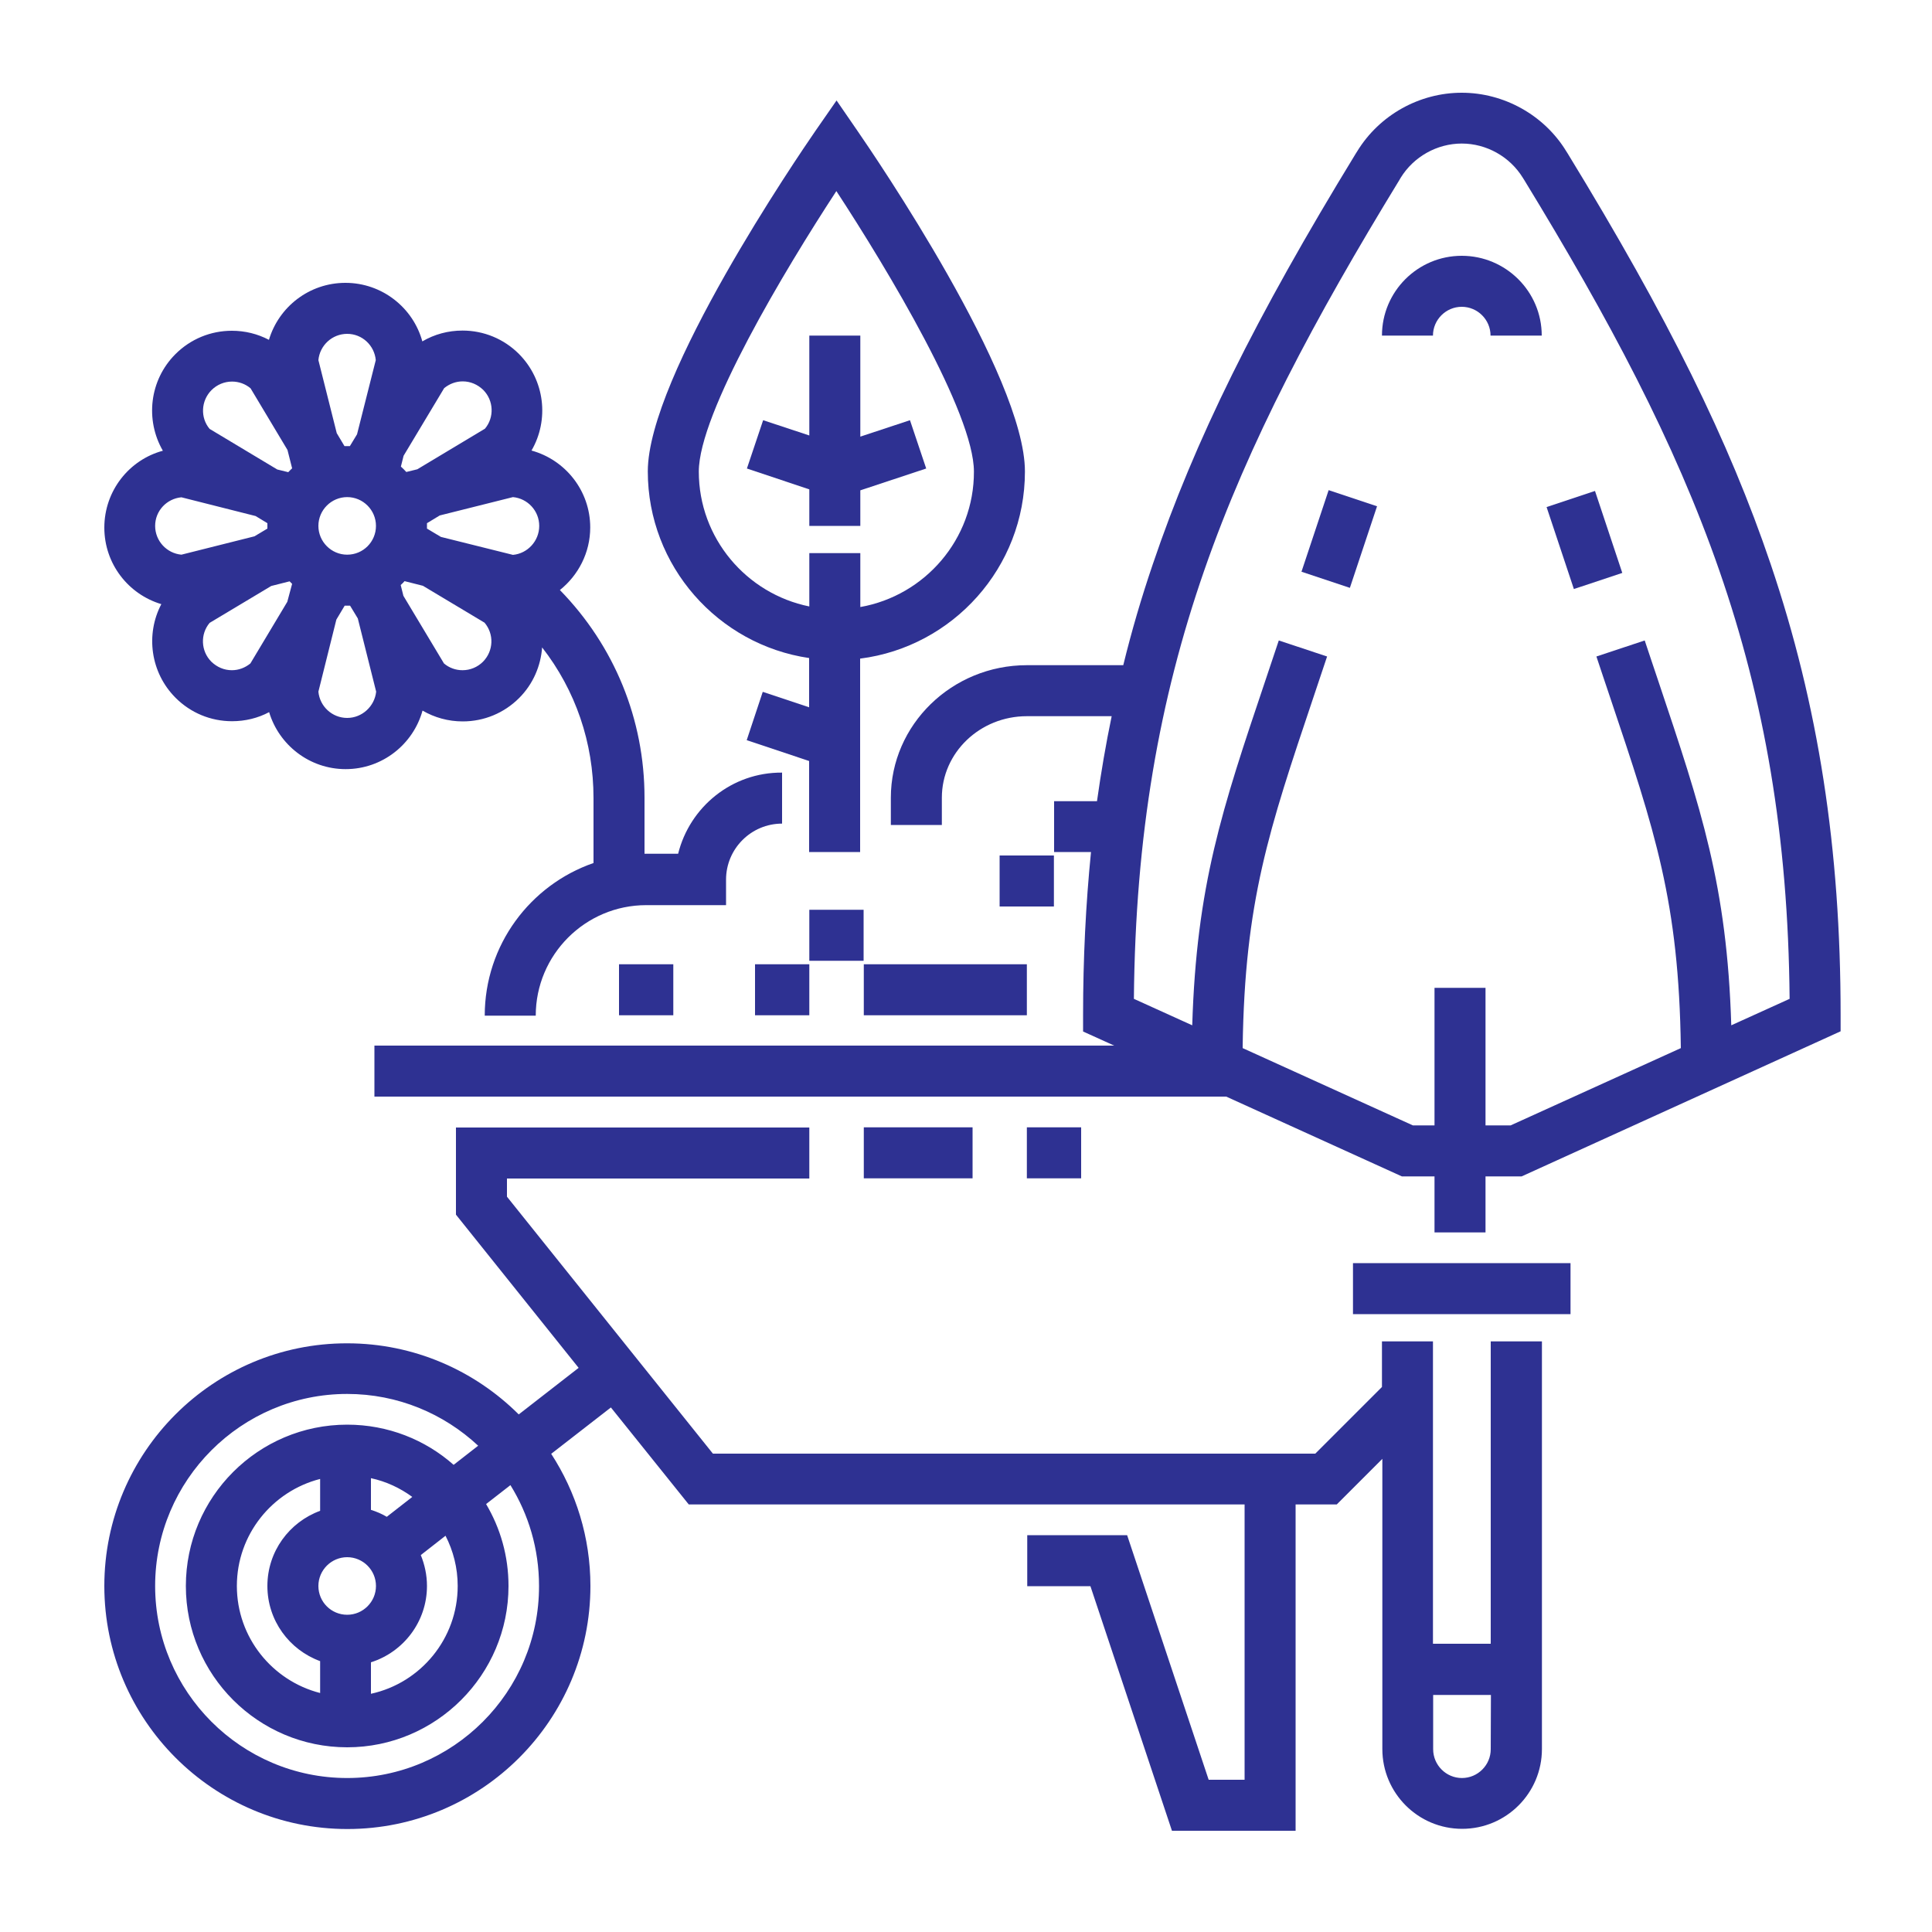 <svg xml:space="preserve" style="enable-background:new 0 0 1000 1000;" viewBox="0 0 1000 1000" y="0px" x="0px" xmlns:xlink="http://www.w3.org/1999/xlink" xmlns="http://www.w3.org/2000/svg" version="1.1">
<style type="text/css">
	.st0{display:none;}
	.st1{display:inline;fill:#2E3192;}
	.st2{fill:#2E3192;}
	.st3{display:inline;}
</style>
<g id="Layer_3">
</g>
<g id="Layer_1">
	<g class="st0">
		<path d="M473.6,971.3c-59.9,0-108.6-48.7-108.6-108.6V674.4c0-12.5-7-23.9-18.1-29.8
			c-106.4-56.2-173.2-165.8-174.3-286c-0.6-70.3,20.9-137.5,62.4-194.6c2.8-3.8,7.3-6.1,12-6.1c3.2,0,6.2,1,8.7,2.8
			c6.6,4.8,8.1,14.1,3.3,20.8c-37.7,51.8-57.3,113-56.7,176.8c1,109.2,61.7,208.9,158.4,260c21,11.1,34,32.6,34,56.1v34.9H604v-34.9
			c0-23.5,12.9-45,33.7-55.9c97.9-51.6,158.8-152.4,158.8-263c0-79.8-31.2-154.6-87.8-210.8c-56-55.6-130.4-86.3-209.3-86.3
			c-0.7,0-1.4,0-2.2,0c-75.9,0.5-148.1,30-203.3,83c-2.8,2.7-6.4,4.1-10.3,4.1c-4.1,0-7.9-1.6-10.7-4.6c-2.8-2.9-4.2-6.6-4.1-10.6
			c0.1-4,1.7-7.7,4.6-10.4C334,61.7,413.4,29.3,497,28.7c0.8,0,1.6,0,2.4,0c86.8,0,168.6,33.7,230.2,94.9
			c62.3,61.8,96.6,144.2,96.5,231.9c0,121.7-66.9,232.5-174.7,289.3c-11,5.8-17.8,17.1-17.8,29.6l0,188.4
			c0,59.9-48.7,108.6-108.6,108.6H473.6z M395,869.2c3.3,40.7,37.6,72.4,78.6,72.4h51.6c40.9,0,75.3-31.7,78.6-72.4H395z M604,839.5
			v-36.7H458.2c-8.2,0-14.9-6.7-14.9-14.9c0-8.2,6.7-14.9,14.9-14.9H604v-34H394.7v34h8c8.2,0,14.9,6.7,14.9,14.9
			c0,8.2-6.7,14.9-14.9,14.9h-8v36.7H604z" class="st1"></path>
		<path d="M728.9,124.3C666.9,62.7,584.5,29,497,29.7c-83.3,0.6-162.5,32.9-223,91c-5.5,5.3-5.7,14.1-0.4,19.6
			c5.3,5.5,14.1,5.7,19.6,0.4C348.6,87.5,421,58,497.2,57.4c0.7,0,1.4,0,2.2,0c79.2,0,153.7,30.7,210,86.6
			c56.8,56.4,88.1,131.5,88.1,211.5c0,111-61,212.1-159.3,263.9c-20.4,10.8-33.1,31.8-33.1,55v35.9H393.7v-35.9
			c0-23.1-12.8-44.3-33.5-55.2c-97-51.3-158-151.3-159-260.9c-0.6-64,19.1-125.4,56.9-177.4c4.5-6.2,3.1-14.9-3.1-19.4
			c-6.2-4.5-14.9-3.1-19.4,3.1c-41.3,56.8-62.8,123.9-62.2,194c1.1,119.8,67.7,229.1,173.7,285.2c11.5,6.1,18.7,17.8,18.7,30.7
			v188.4c0,59.3,48.3,107.6,107.6,107.6h51.6c59.3,0,107.6-48.3,107.6-107.6v-1.1l0-187.3c0-12.8,7-24.5,18.3-30.5
			c107.4-56.6,174.1-167.1,174.1-288.4C825.2,268,791,185.9,728.9,124.3L728.9,124.3z M605,738v36H458.2c-7.7,0-13.9,6.2-13.9,13.9
			c0,7.7,6.2,13.9,13.9,13.9H605v38.7H393.7v-38.7h9c7.7,0,13.9-6.2,13.9-13.9c0-7.7-6.2-13.9-13.9-13.9h-9v-36H605z M525.2,942.6
			h-51.6c-42.2,0-76.8-32.9-79.7-74.4h210.9C602,909.7,567.4,942.6,525.2,942.6L525.2,942.6z" class="st1"></path>
		<path d="M478.2,533.5c-3.4,0-6.7-0.7-9.9-1.9c-11.5-4.7-18.1-16.5-16-28.8l19.9-115.1h-88c-9.7,0-18.5-5.3-23.1-13.8
			c-4.6-8.5-4.1-18.8,1.2-26.9l127.1-192.9c4.9-7.4,13-11.9,21.7-11.9c3.1,0,6.1,0.5,9.1,1.6c11.6,4.2,18.5,15.2,17.2,27.5
			l-12,111.9l88.6-2.7c0.3,0,0.6,0,0.9,0c9.5,0,18.3,5.2,22.9,13.6c4.8,8.7,4.3,19.2-1.3,27.4L499.7,522
			C494.8,529.2,486.8,533.5,478.2,533.5z M476.3,358c7.8,0,15.1,3.4,20.1,9.3c5,5.9,7.1,13.7,5.8,21.4l-17.8,103.2l123.5-181.3
			l-85.8,2.6c-0.2,0-0.4,0-0.7,0c-7.4,0-14.4-3.1-19.4-8.4c-5.2-5.6-7.6-13.1-6.8-20.6l10.9-101.5L390.6,358H476.3z" class="st1"></path>
		<path d="M519.7,144.8c-11.2-4-23.1,0-29.6,9.9L363,347.6c-5.1,7.8-5.6,17.7-1.1,25.8c4.4,8.2,12.9,13.3,22.2,13.3
			h89.2L453.2,503c-2,11.8,4.3,23.2,15.4,27.7c3.1,1.3,6.4,1.9,9.6,1.9c8.1,0,15.9-3.9,20.8-11.1L635.5,321c5.4-7.9,5.9-18,1.3-26.3
			c-4.6-8.4-13.4-13.4-22.9-13.1l-89.8,2.7l12.2-113.1C537.6,159.5,530.9,148.8,519.7,144.8L519.7,144.8z M609.8,309.5L482.5,496.2
			l18.6-107.7c1.3-7.3-0.8-14.8-5.6-20.5c-4.8-5.7-11.8-9-19.3-9h-87.5l118.8-180.3l-11.4,105.6c-0.8,7.3,1.6,14.5,6.6,19.8
			c5,5.4,12,8.3,19.3,8.1L609.8,309.5z" class="st1"></path>
	</g>
	<g>
		<g>
			<path d="M756.6,132.4c-22.8,0-41.3,18.5-41.3,41.3h26.4c0-8.2,6.7-14.9,14.9-14.9s14.9,6.7,14.9,14.9H798
				C798,150.9,779.4,132.4,756.6,132.4z" class="st2"></path>
		</g>
	</g>
	<g>
		<g>
			<rect height="26.4" width="56.3" class="st2" y="583.5" x="447.1"></rect>
		</g>
	</g>
	<g>
		<g>
			<rect height="26.4" width="28.1" class="st2" y="583.5" x="531.5"></rect>
		</g>
	</g>
	<g>
		<g>
			<rect height="26.4" width="28.1" class="st2" y="470.9" x="418.9"></rect>
		</g>
	</g>
	<g>
		<g>
			<rect height="26.4" width="84.4" class="st2" y="499.1" x="447.1"></rect>
		</g>
	</g>
	<g>
		<g>
			<rect height="26.4" width="28.1" class="st2" y="499.1" x="320.4"></rect>
		</g>
	</g>
	<g>
		<g>
			<rect height="26.4" width="28.1" class="st2" y="442.8" x="517.4"></rect>
		</g>
	</g>
	<g>
		<g>
			<rect height="26.4" width="28.1" class="st2" y="499.1" x="390.8"></rect>
		</g>
	</g>
	<g>
		<g>
			<rect height="26.4" width="112.6" class="st2" y="653.8" x="700.3"></rect>
		</g>
	</g>
	<g>
		<g>
			<path d="M771.6,694.3v156.5h-29.9V694.3h-26.4v23.6l-34.5,34.5H369l-106.6-133v-9.4h156.5v-26.4H236v45.1l63.5,79.3
				l-31,24.1c-22.8-22.7-54.2-36.8-88.8-36.8C110.4,695.2,54,751.6,54,820.9c0,69.3,56.4,125.8,125.8,125.8s125.8-56.4,125.8-125.8
				c0-25.2-7.5-48.7-20.3-68.4l30.9-24l40.3,50.2h287.7v142.5h-18.6l-42.2-126.6h-51.7v26.4h32.7l42.2,126.6h64V778.7h21.3
				l23.6-23.6v150.2c0,22.8,18.5,41.3,41.3,41.3s41.3-18.5,41.3-41.3V694.3H771.6z M179.7,920.3c-54.8,0-99.4-44.6-99.4-99.4
				c0-54.8,44.6-99.4,99.4-99.4c26.2,0,50,10.2,67.8,26.8l-12.7,9.9c-14.7-13-34-20.8-55.1-20.8c-46.1,0-83.5,37.5-83.5,83.5
				c0,46.1,37.5,83.5,83.5,83.5s83.5-37.5,83.5-83.5c0-15.5-4.2-29.9-11.6-42.4l12.6-9.8c9.4,15.2,14.8,33,14.8,52.2
				C279.1,875.7,234.5,920.3,179.7,920.3z M165.7,859.8v16.5c-24.7-6.3-43.1-28.7-43.1-55.4c0-26.7,18.4-49.1,43.1-55.4v16.5
				c-15.9,5.8-27.3,21-27.3,38.9C138.4,838.8,149.8,854,165.7,859.8z M164.8,820.9c0-8.2,6.7-14.9,14.9-14.9s14.9,6.7,14.9,14.9
				c0,8.2-6.7,14.9-14.9,14.9S164.8,829.2,164.8,820.9z M192,781.5v-16.4c7.9,1.7,15.1,5.1,21.4,9.7l-13.2,10.3
				C197.7,783.6,194.9,782.4,192,781.5z M192,860.4c16.8-5.3,29-21,29-39.5c0-5.7-1.2-11.1-3.2-16l12.8-10c4,7.8,6.3,16.6,6.3,26
				c0,27.3-19.2,50.2-44.9,55.8C192,876.7,192,860.4,192,860.4z M771.6,905.4c0,8.2-6.7,14.9-14.9,14.9s-14.9-6.7-14.9-14.9v-28.1
				h29.9L771.6,905.4L771.6,905.4z" class="st2"></path>
		</g>
	</g>
	<g>
		<g>
			
				<rect height="44.7" width="26.4" class="st2" transform="matrix(0.949 -0.316 0.316 0.949 -46.226 273.579)" y="256.9" x="806.7"></rect>
		</g>
	</g>
	<g>
		<g>
			
				<rect height="26.4" width="44.5" class="st2" transform="matrix(0.316 -0.949 0.949 0.316 209.172 848.653)" y="266" x="671"></rect>
		</g>
	</g>
	<g>
		<g>
			<path d="M916.5,292c-21.6-63.8-53-127.4-105.1-212.6l-0.7-1.1c-11.4-18.7-32.2-30.3-54.1-30.3S714,59.5,702.5,78.3
				l-0.7,1.1c-52.1,85.2-83.5,148.8-105.1,212.6c-5.9,17.3-11,34.7-15.3,52.3h-49.9c-38.8,0-70.4,30.8-70.4,68.6V427h26.4v-14.1
				c0-23.3,19.7-42.2,44-42.2h43.9c-3,14.4-5.5,29.1-7.6,44h-22.2V441h19.1c-2.7,27-4.1,55-4.1,84.4v8.5l16.1,7.3H193.8v26.4h440.9
				l90.9,41.3h16.9v29h26.4v-29h18.7l165.1-75.1v-8.5C952.7,439.2,941.2,365,916.5,292z M896.1,530.7
				c-2.2-72.4-15.5-111.8-37.8-178.3c-2.2-6.6-4.6-13.6-7-20.9l-25,8.3c2.4,7.3,4.8,14.3,7,20.9c23.4,69.6,35.7,106.1,36.7,181.8
				l-88.1,40h-13v-71.2h-26.4v71.2h-11.2l-88.1-40l0-0.8c1.1-75.1,13.4-111.7,36.7-181c2.2-6.7,4.6-13.6,7-20.9l-25-8.3
				c-2.4,7.3-4.8,14.2-7,20.9c-22.4,66.5-35.6,105.9-37.8,178.3L586.9,517c1.5-169.5,49.7-280.3,137.4-423.8L725,92
				c6.7-10.9,18.8-17.7,31.6-17.7c12.8,0,24.9,6.8,31.6,17.7l0.7,1.1C876.6,236.7,924.8,347.5,926.3,517L896.1,530.7z" class="st2"></path>
		</g>
	</g>
	<g>
		<g>
			<path d="M443.8,67.7L433,52l-10.9,15.7c-8.9,12.9-86.8,127-86.8,176.3c0,49,36.4,89.7,83.5,96.6v25.5l-24-8l-8.3,25
				l32.3,10.8V441h26.4V340.9c48-6.1,85.3-47.2,85.3-96.8C530.6,194.7,452.7,80.6,443.8,67.7z M445.3,314.2v-27.9h-26.4v27.6
				c-32.6-6.6-57.2-35.4-57.2-69.8c0-30.2,44.5-104.4,71.2-145.2c26.7,40.8,71.2,115,71.2,145.2
				C504.2,279.1,478.7,308.3,445.3,314.2z" class="st2"></path>
		</g>
	</g>
	<g>
		<g>
			<polygon points="471,217.5 445.3,226 445.3,173.7 418.9,173.7 418.9,225.4 395,217.5 386.6,242.5 418.9,253.3 
				418.9,272.2 445.3,272.2 445.3,253.8 479.4,242.5" class="st2"></polygon>
		</g>
	</g>
	<g>
		<g>
			<path d="M351,441.9h-16.5c-0.3,0-0.6,0-0.9,0v-29c0-40.6-15.6-78.6-43.8-107.5c9.5-7.6,15.7-19.3,15.7-32.4
				c0-19-12.9-35-30.4-39.8c9.2-15.8,7-36.4-6.5-50c-7.8-7.8-18.2-12.1-29.2-12.1c-7.4,0-14.5,1.9-20.8,5.6
				c-4.8-17.5-20.9-30.3-39.8-30.3c-18.7,0-34.5,12.4-39.6,29.5c-5.9-3.1-12.4-4.7-19.2-4.7c-11,0-21.4,4.3-29.2,12.1
				c-13.5,13.5-15.7,34.1-6.5,50C66.8,238,54,254.1,54,273.1c0,18.7,12.4,34.5,29.5,39.6c-8.2,15.6-5.7,35.4,7.4,48.5
				c7.8,7.8,18.2,12.1,29.2,12.1c6.8,0,13.4-1.6,19.2-4.7c5.1,17,20.9,29.5,39.6,29.5c19,0,35-12.9,39.8-30.3
				c6.2,3.6,13.3,5.6,20.8,5.6c11,0,21.4-4.3,29.2-12.1c7.3-7.3,11.2-16.7,11.9-26.2c17.3,22.2,26.6,49.3,26.6,78v33.6
				c-32.7,11.3-56.3,42.4-56.3,79h26.4c0-31.5,25.6-57.2,57.2-57.2h41.3v-13.2c0-16,13-29,29-29v-26.4
				C378.8,399.7,357,417.7,351,441.9z M208.9,235.9l21-35c2.7-2.2,6-3.5,9.6-3.5c4,0,7.7,1.6,10.6,4.4c5.5,5.5,5.8,14.3,0.9,20.1
				l-35,21l-5.7,1.4c-0.9-1-1.8-1.9-2.8-2.8L208.9,235.9z M179.7,172.8c7.8,0,14.1,6,14.8,13.6l-9.7,38.4l-3.7,6.1c-0.5,0-1,0-1.4,0
				c-0.5,0-1,0-1.4,0l-4-6.7l-9.5-37.8C165.5,178.8,171.9,172.8,179.7,172.8z M109.5,201.9c2.8-2.8,6.6-4.4,10.6-4.4
				c3.5,0,6.9,1.2,9.6,3.5l19.1,31.9l2.4,9.5c-0.7,0.7-1.4,1.3-2,2l-5.7-1.4l-35-21C103.6,216.2,104,207.4,109.5,201.9z M80.3,272.2
				c0-7.8,6-14.1,13.6-14.8l38.4,9.7l6.1,3.7c0,0.5,0,1,0,1.4s0,1,0,1.4l-6.7,4l-37.8,9.5C86.3,286.4,80.3,280,80.3,272.2z
				 M148.7,311.5l-19.1,31.9c-2.7,2.2-6,3.5-9.6,3.5c-4,0-7.7-1.6-10.6-4.4c-5.5-5.5-5.8-14.3-0.9-20.1l31.9-19.1l9.5-2.4
				c0.4,0.4,0.8,0.8,1.3,1.3L148.7,311.5z M179.7,371.6c-7.8,0-14.2-6-14.9-13.6l9.3-37.3l4.3-7.2c0.5,0,1,0,1.4,0c0.5,0,1,0,1.4,0
				l4,6.6l9.5,37.9C193.9,365.6,187.4,371.6,179.7,371.6z M179.7,287.1c-8.2,0-14.9-6.7-14.9-14.9s6.7-14.9,14.9-14.9
				c8.2,0,14.9,6.7,14.9,14.9S188,287.1,179.7,287.1z M250,342.5c-2.8,2.8-6.6,4.4-10.6,4.4c-3.5,0-6.9-1.2-9.6-3.5l-21-35l-1.4-5.6
				c0.7-0.6,1.4-1.3,2-2l9.5,2.4l31.9,19.1C255.8,328.2,255.5,336.9,250,342.5z M265.5,287.2l-37.3-9.3l-7.2-4.3c0-0.5,0-1,0-1.4
				c0-0.5,0-1,0-1.4l6.6-4l37.9-9.5c7.6,0.7,13.6,7.1,13.6,14.9C279.1,280,273.1,286.5,265.5,287.2z" class="st2"></path>
		</g>
	</g>
</g>
<g class="st0" id="Layer_2">
	<g class="st3">
		<path d="M649.9,240c1.7,5.3,6.2,9.3,11.6,10.4l49.9,10.1l-5.9,50.8c-0.8,8.5,5.5,16.1,14,16.8
			c2.7,0.2,5.4-0.2,7.8-1.3l46.5-21.2l25,44.3c4.2,7.4,13.7,10.1,21.1,5.8c2.4-1.4,4.5-3.4,5.8-5.8l25-44.3l46.5,21.2
			c7.8,3.5,17,0.1,20.5-7.7c1.1-2.4,1.6-5.1,1.3-7.8l-5.9-50.4l49.9-10.1c5.5-1.1,9.9-5.1,11.6-10.4c1.8-5.4,0.6-11.3-3.3-15.5
			L936,187.3l34.4-37.4c3.8-4.2,5.1-10.1,3.3-15.5c-1.7-5.3-6.2-9.3-11.6-10.4l-63.4-12.7c-8.6-1.7-16.9,3.9-18.5,12.5
			c-1.7,8.6,3.9,16.9,12.5,18.5l36.7,7.4L904,177.4c-5.5,5.9-5.5,15.1,0,21.1l25.4,27.6l-36.7,7.4c-7.5,1.5-12.7,8.2-12.4,15.8
			l4.3,37.4l-34.1-15.5c-7.3-3.4-16-0.5-20,6.5L812,311.3l-18.4-32.7c-3.9-7.1-12.7-9.9-20-6.5l-34.1,15.5l4.3-38.3
			c0.9-8-4.5-15.3-12.4-16.9l-36.7-7.4l25.4-27.6c5.5-5.9,5.5-15.1,0-21.1l-25.4-27.6l36.7-7.4c7.5-1.5,12.8-8.3,12.4-16l-4.3-37.4
			l34.1,15.5c7.3,3.4,16,0.5,20-6.5L812,63.3L830.5,96c3.9,7.1,12.7,9.9,20,6.5l59.1-27.1c8.3-2.1,13.3-10.5,11.3-18.8
			c-2.1-8.3-10.5-13.3-18.8-11.3c-1.9,0.5-3.7,1.3-5.3,2.5L850.2,69l-24.6-44.3c-4.2-7.4-13.7-10.1-21.1-5.8
			c-2.4,1.4-4.5,3.4-5.8,5.8l-25,44.3l-46.2-21.2c-7.8-3.5-17-0.1-20.5,7.7c-1.1,2.4-1.6,5.1-1.3,7.8l5.9,50.4l-49.9,10.1
			c-5.5,1.1-9.9,5.1-11.6,10.4c-1.8,5.4-0.6,11.3,3.3,15.5l34.9,37.7l-34.4,37.4C649.7,228.7,648.2,234.6,649.9,240z" class="st2"></path>
		<path d="M750,187.3c0,34.2,27.8,62,62,62c34.2,0,62-27.8,62-62s-27.8-62-62-62C777.8,125.3,750,153,750,187.3z
			 M843,187.3c0,17.1-13.9,31-31,31c-17.1,0-31-13.9-31-31s13.9-31,31-31C829.2,156.3,843,170.2,843,187.3z" class="st2"></path>
		<path d="M440,636.8c8.6,0,15.5-6.9,15.5-15.5v-279c0-8.6-6.9-15.5-15.5-15.5H130c-8.6,0-15.5,6.9-15.5,15.5v372
			c0,8.6,6.9,15.5,15.5,15.5h310c8.6,0,15.5-6.9,15.5-15.5v-31c0-8.6-6.9-15.5-15.5-15.5s-15.5,6.9-15.5,15.5v15.5H378v-62H440z
			 M347,450.8v62h-46.5v-62H347z M300.5,419.8v-62H347v62H300.5z M424.5,512.8H378v-62h46.5V512.8z M269.5,512.8H223v-62h46.5V512.8
			z M192,512.8h-46.5v-62H192V512.8z M145.5,543.8H192v62h-46.5V543.8z M223,543.8h46.5v62H223V543.8z M300.5,543.8H347v62h-46.5
			V543.8z M378,543.8h46.5v62H378V543.8z M424.5,419.8H378v-62h46.5V419.8z M269.5,357.8v62H223v-15.5c0-8.6-6.9-15.5-15.5-15.5
			s-15.5,6.9-15.5,15.5v15.5h-46.5v-62H269.5z M145.5,636.8H192v62h-46.5V636.8z M347,698.8H223v-62h46.5v15.5
			c0,8.6,6.9,15.5,15.5,15.5s15.5-6.9,15.5-15.5v-15.5H347V698.8z" class="st2"></path>
		<path d="M967,884.8c8.6,0,15.5-6.9,15.5-15.5v-124c0-8.6-6.9-15.5-15.5-15.5h-15.5v-46.5c0-8.6-6.9-15.5-15.5-15.5
			h-15.5c0-34.2-27.8-62-62-62h-93c0-34.2-27.8-62-62-62h-31c-34.2,0-62,27.8-62,62c-34.2,0-62,27.8-62,62v170.5
			c0,8.6-6.9,15.5-15.5,15.5s-15.5-6.9-15.5-15.5V326.8c0-34.2-27.8-62-62-62h-341c-34.2,0-62,27.8-62,62v124
			c0,8.6,6.9,15.5,15.5,15.5s15.5-6.9,15.5-15.5v-124c0-17.1,13.9-31,31-31h341c17.1,0,31,13.9,31,31v403c0,17.1-13.9,31-31,31h-341
			c-17.1,0-31-13.9-31-31v-217c0-8.6-6.9-15.5-15.5-15.5s-15.5,6.9-15.5,15.5v217c0,34.2,27.8,62,62,62h124v62H130
			c-8.6,0-15.5,6.9-15.5,15.5v62c0,8.6,6.9,15.5,15.5,15.5h201.5c8.6,0,15.5-6.9,15.5-15.5s-6.9-15.5-15.5-15.5h-186v-31h217
			c0,34.2,27.8,62,62,62h155c34.2,0,62-27.8,62-62v-248h93v31H719c-8.6,0-15.5,6.9-15.5,15.5v46.5H688c-8.6,0-15.5,6.9-15.5,15.5
			v186c0,8.6,6.9,15.5,15.5,15.5h279c8.6,0,15.5-6.9,15.5-15.5s-6.9-15.5-15.5-15.5H703.5v-155h248v108.5
			C951.5,877.9,958.5,884.8,967,884.8z M269.5,853.8v-62h31v62H269.5z M331.5,853.8v-62h31v62H331.5z M393.5,884.8h31v31
			C407.4,915.8,393.5,901.9,393.5,884.8z M610.5,884.8c0,17.1-13.9,31-31,31h-124v-46.5c0-8.6-6.9-15.5-15.5-15.5h-46.5v-62h62
			c10.9,0,21.6-3,31-8.7v55.2c0,25.7,20.8,46.5,46.5,46.5c25.7,0,46.5-20.8,46.5-46.5l0,0V667.8c0-17.1,13.9-31,31-31V884.8z
			 M641.5,605.8c0-17.1,13.9-31,31-31h31c17.1,0,31,13.9,31,31H641.5z M765.5,636.8h93c17.1,0,31,13.9,31,31H874
			c-8.6,0-15.5,6.9-15.5,15.5v46.5h-62v-46.5c0-8.6-6.9-15.5-15.5-15.5h-15.5V636.8z M734.5,729.8v-31h31v31H734.5z M889.5,729.8
			v-31h31v31H889.5z" class="st2"></path>
		<path d="M765.5,877.1c8.6,0,15.5-6.9,15.5-15.5v-7.8h7.8c8.6,0,15.5-6.9,15.5-15.5c0-8.6-6.9-15.5-15.5-15.5H781v-7.8
			c0-8.6-6.9-15.5-15.5-15.5s-15.5,6.9-15.5,15.5v7.8h-7.8c-8.6,0-15.5,6.9-15.5,15.5c0,8.6,6.9,15.5,15.5,15.5h7.8v7.8
			C750,870.1,757,877.1,765.5,877.1z" class="st2"></path>
		<path d="M874,822.8c-8.6,0-15.5,6.9-15.5,15.5c0,8.6,6.9,15.5,15.5,15.5h31c8.6,0,15.5-6.9,15.5-15.5
			c0-8.6-6.9-15.5-15.5-15.5H874z" class="st2"></path>
		<path d="M651.8,362.9l-83.7,93c-5.7,6.3-5.2,16.1,1.1,21.9c2.8,2.6,6.5,4,10.4,4c4.4,0,8.5-1.9,11.5-5.1l83.7-93
			c5.4-6.7,4.3-16.4-2.4-21.8C666.2,357,657.4,357.4,651.8,362.9L651.8,362.9z" class="st2"></path>
		<path d="M424.5,202.8h186c8.6,0,15.5-6.9,15.5-15.5s-6.9-15.5-15.5-15.5h-186c-8.6,0-15.5,6.9-15.5,15.5
			S416,202.8,424.5,202.8z" class="st2"></path>
		<path d="M617.5,267.4l-46.5,31c-7.1,4.8-9,14.4-4.2,21.5c2.9,4.3,7.6,6.8,12.7,6.9c3,0,6-0.9,8.5-2.6l46.5-31
			c7.5-4,10.4-13.4,6.3-21c-4-7.5-13.4-10.4-21-6.3C619.1,266.3,618.2,266.8,617.5,267.4z" class="st2"></path>
	</g>
</g>
</svg>
